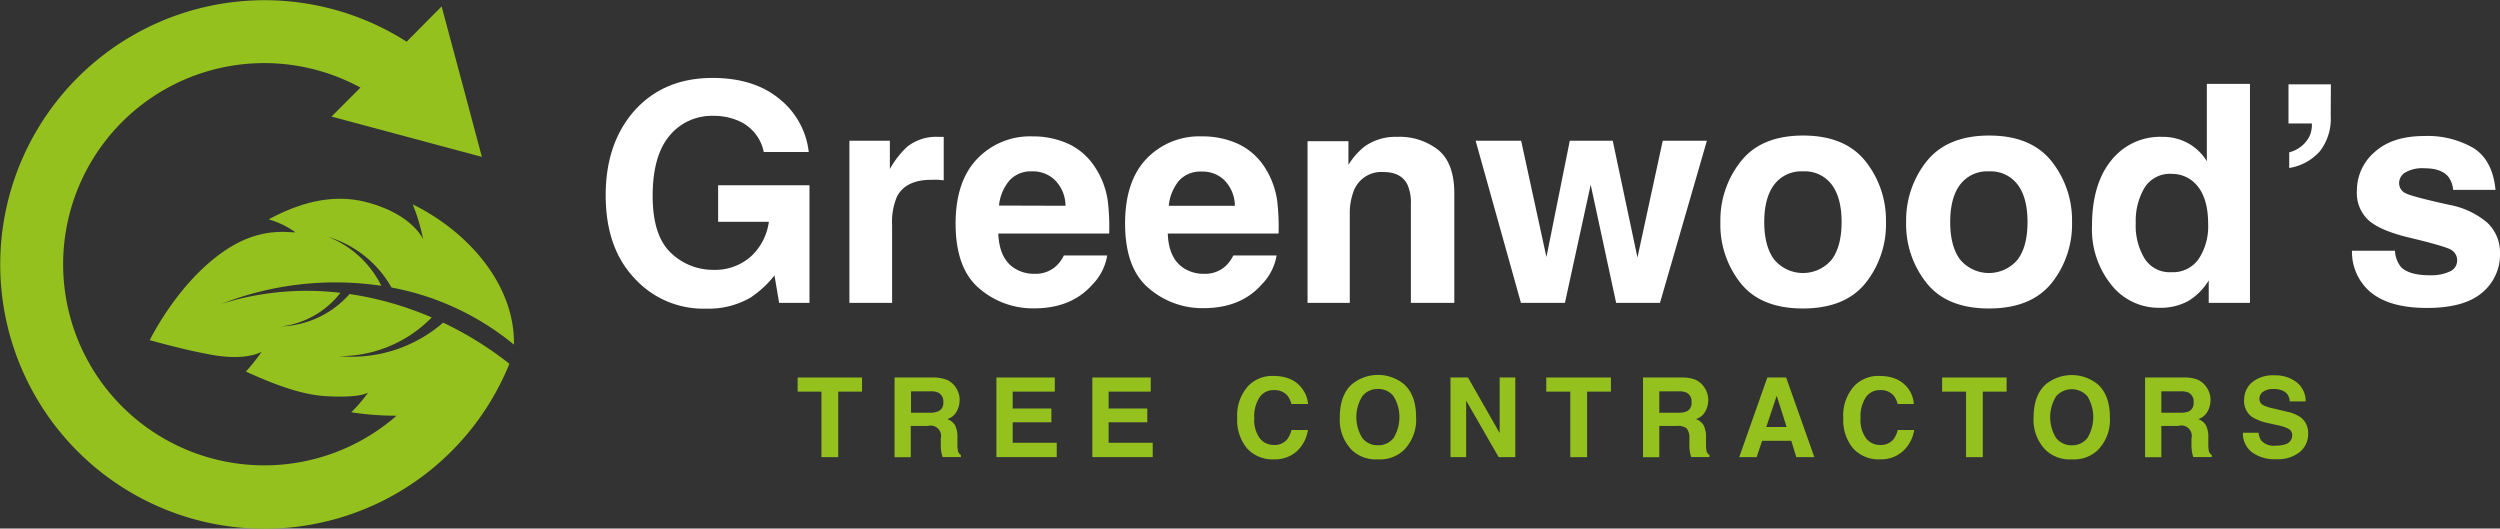 <svg xmlns="http://www.w3.org/2000/svg" viewBox="0 0 479.54 101.38"><rect x="0" y="0" width="479.54" height="101.38" fill="#333333" stroke="none"/><defs><style>.cls-1{fill:#95c11f;}.cls-2{fill:#fff;}</style></defs><g id="Layer_2" data-name="Layer 2"><g id="Layer_1-2" data-name="Layer 1"><path class="cls-1" d="M97.66,69.74h0A66.32,66.32,0,0,0,85,61.89a26.71,26.71,0,0,1-20,6.42,24.6,24.6,0,0,0,17.81-7.42A63.26,63.26,0,0,0,67.05,56.4a18.36,18.36,0,0,1-13,6.21,17,17,0,0,0,11.25-6.44,54.62,54.62,0,0,0-22.77,2.1,59.93,59.93,0,0,1,30.61-3.45,19.19,19.19,0,0,0-10.24-9.4A20.88,20.88,0,0,1,75.1,55.15,51.92,51.92,0,0,1,98.58,66.1c.21-11.2-8.44-21.49-19.41-26.9a37.18,37.18,0,0,1,2,6.72s-1.94-4.72-10.64-7.08c-6.49-1.76-12.87-.07-19,3.24a16.71,16.71,0,0,1,5.13,2.47c-.92.15-5.66-1-11.75,2.42-10.2,5.81-16.2,18.33-16.19,18.29s6.76,1.94,12.38,2.88c6.3,1.06,9.08-.67,9.08-.66S49,69.26,47.16,71.27c4.44,2,10.32,4.52,15.73,4.74,6.17.33,7.69-.67,7.73-.72a28.71,28.71,0,0,1-3.24,3.79,55.88,55.88,0,0,0,8.69.66A38.58,38.58,0,1,1,69.14,16.8l-5.55,5.56L78,26.22l14.43,3.87L88.58,15.66,84.71,1.23,78,8a50.69,50.69,0,1,0,19.62,62l.08-.17Z"></path><path class="cls-2" d="M144,57.06a16,16,0,0,1-8.56,2.14,17.81,17.81,0,0,1-13.7-5.79q-5.55-5.82-5.56-15.92t5.62-16.38q5.63-6.16,14.87-6.16,8,0,12.88,4.06a15.19,15.19,0,0,1,5.58,10.15H146.5a8.24,8.24,0,0,0-4.88-6,11.91,11.91,0,0,0-4.82-.94A10.5,10.5,0,0,0,128.45,26q-3.25,3.84-3.26,11.54t3.54,11a11.59,11.59,0,0,0,8,3.22A10.4,10.4,0,0,0,144,49.23a11.05,11.05,0,0,0,3.48-6.69h-9.73v-7h17.52V58.09h-5.82l-.89-5.25A20.29,20.29,0,0,1,144,57.06Z"></path><path class="cls-2" d="M178.65,34.49c-3.27,0-5.46,1.07-6.59,3.2a12.53,12.53,0,0,0-.94,5.53V58.09h-8.19V27h7.76v5.42A17.39,17.39,0,0,1,174,28.16a8.92,8.92,0,0,1,5.94-1.91h.38c.11,0,.34,0,.7,0v8.33c-.51-.05-1-.09-1.37-.11Z"></path><path class="cls-2" d="M212.38,49a10.34,10.34,0,0,1-2.88,5.62q-4,4.53-11.19,4.53a15.76,15.76,0,0,1-10.47-3.82q-4.53-3.82-4.54-12.44,0-8.07,4.1-12.38A14,14,0,0,1,198,26.16a16.34,16.34,0,0,1,7,1.46,12.25,12.25,0,0,1,5.13,4.59,15.62,15.62,0,0,1,2.37,6.42,42.39,42.39,0,0,1,.26,6.16H191.49q.18,4.68,2.94,6.56a6.91,6.91,0,0,0,4,1.17,5.81,5.81,0,0,0,4.08-1.42A6.77,6.77,0,0,0,204.07,49Zm-8-9.53a7,7,0,0,0-2-4.89A6,6,0,0,0,198,32.87a5.53,5.53,0,0,0-4.38,1.76,8.85,8.85,0,0,0-2,4.8Z"></path><path class="cls-2" d="M244.87,49A10.34,10.34,0,0,1,242,54.58q-4,4.53-11.18,4.53a15.74,15.74,0,0,1-10.47-3.82q-4.54-3.82-4.54-12.44,0-8.07,4.09-12.38a14,14,0,0,1,10.63-4.31,16.28,16.28,0,0,1,7,1.46,12.22,12.22,0,0,1,5.14,4.59A15.9,15.9,0,0,1,245,38.63a42.68,42.68,0,0,1,.25,6.16H224q.16,4.68,2.94,6.56a6.91,6.91,0,0,0,4,1.17,5.84,5.84,0,0,0,4.08-1.42A6.94,6.94,0,0,0,236.57,49Zm-8-9.53a7.1,7.1,0,0,0-2-4.89,6,6,0,0,0-4.35-1.67,5.56,5.56,0,0,0-4.38,1.76,8.84,8.84,0,0,0-1.95,4.8Z"></path><path class="cls-2" d="M265.39,33a5.67,5.67,0,0,0-5.68,3.51,12,12,0,0,0-.8,4.73V58.09h-8.1v-31h7.84v4.53a13.8,13.8,0,0,1,3-3.45A10.26,10.26,0,0,1,268,26.25a12,12,0,0,1,7.89,2.52q3.08,2.54,3.07,8.38V58.09h-8.33V39.17a8.56,8.56,0,0,0-.66-3.76Q268.75,33,265.39,33Z"></path><path class="cls-2" d="M310,58.09l-4.88-22.66-4.94,22.66h-8.44L283.05,27h8.73l4.85,22.31L301.11,27h8.24l4.74,22.4L318.94,27h8.47l-9,31.1Z"></path><path class="cls-2" d="M357.83,30.93a18.16,18.16,0,0,1,3.93,11.66,18.07,18.07,0,0,1-3.93,11.72q-3.94,4.86-12,4.86t-11.95-4.86A18,18,0,0,1,330,42.59a18.11,18.11,0,0,1,3.94-11.66Q337.85,26,345.87,26T357.83,30.93Zm-12,1.94a6.49,6.49,0,0,0-5.49,2.52c-1.28,1.68-1.93,4.09-1.93,7.2s.65,5.53,1.93,7.22a7.19,7.19,0,0,0,11,0q1.9-2.54,1.91-7.22c0-3.11-.64-5.52-1.91-7.2A6.46,6.46,0,0,0,345.84,32.87Z"></path><path class="cls-2" d="M393.52,30.93a18.16,18.16,0,0,1,3.93,11.66,18.07,18.07,0,0,1-3.93,11.72q-3.94,4.86-12,4.86t-11.95-4.86a18,18,0,0,1-3.94-11.72,18.11,18.11,0,0,1,3.94-11.66Q373.54,26,381.56,26T393.52,30.93Zm-12,1.94A6.52,6.52,0,0,0,376,35.39c-1.28,1.68-1.92,4.09-1.92,7.2s.64,5.53,1.92,7.22a7.19,7.19,0,0,0,11,0c1.28-1.69,1.91-4.1,1.91-7.22s-.63-5.52-1.91-7.2A6.46,6.46,0,0,0,381.53,32.87Z"></path><path class="cls-2" d="M431.58,16.09v42h-7.91V53.78a11.54,11.54,0,0,1-4,4,11.13,11.13,0,0,1-5.54,1.26A11.55,11.55,0,0,1,405,54.65a16.94,16.94,0,0,1-3.72-11.31q0-8,3.66-12.53a11.94,11.94,0,0,1,9.8-4.56,10,10,0,0,1,5,1.24,9.8,9.8,0,0,1,3.57,3.44V16.09ZM409.67,42.74a12.22,12.22,0,0,0,1.71,6.87,5.69,5.69,0,0,0,5.13,2.6,6,6,0,0,0,5.25-2.57,11.34,11.34,0,0,0,1.8-6.65q0-5.7-2.88-8.16a6.25,6.25,0,0,0-4.11-1.48,5.72,5.72,0,0,0-5.24,2.7A12.48,12.48,0,0,0,409.67,42.74Z"></path><path class="cls-2" d="M447.07,22.2A10.19,10.19,0,0,1,445,29a9.9,9.9,0,0,1-5.89,3.22v-3a6.06,6.06,0,0,0,3.85-3,5.31,5.31,0,0,0,.49-2.54h-4.48v-7.5h8.13Z"></path><path class="cls-2" d="M474.49,28.42q3.64,2.34,4.19,8h-8.13a4.84,4.84,0,0,0-.89-2.48c-.89-1.1-2.41-1.66-4.56-1.66a6.56,6.56,0,0,0-3.78.83,2.39,2.39,0,0,0-1.13,1.94,2.13,2.13,0,0,0,1.2,2c.8.43,3.62,1.19,8.47,2.25a15.56,15.56,0,0,1,7.28,3.45,7.83,7.83,0,0,1,2.4,5.85,9.47,9.47,0,0,1-3.44,7.55q-3.44,2.93-10.63,2.92t-10.83-3.09a10.09,10.09,0,0,1-3.49-7.89h8.24a5.37,5.37,0,0,0,1.12,3.08c1,1.08,2.87,1.63,5.59,1.63a8.48,8.48,0,0,0,3.81-.72A2.28,2.28,0,0,0,471.32,50a2.31,2.31,0,0,0-1.14-2.08q-1.14-.7-8.48-2.45-5.28-1.32-7.44-3.28a7.12,7.12,0,0,1-2.17-5.6,9.7,9.7,0,0,1,3.38-7.4q3.38-3.09,9.52-3.1A17.55,17.55,0,0,1,474.49,28.42Z"></path><path class="cls-1" d="M165.35,72.41v2.71h-4.57V87.69h-3.21V75.12H153V72.41Z"></path><path class="cls-1" d="M178,81.7h-3.3v6h-3.11V72.41H179a7,7,0,0,1,2.47.39A3.94,3.94,0,0,1,183,73.87a4.73,4.73,0,0,1,.78,1.29,4,4,0,0,1,.29,1.6,4.52,4.52,0,0,1-.55,2.14,3.06,3.06,0,0,1-1.81,1.49,2.86,2.86,0,0,1,1.5,1.21,5.08,5.08,0,0,1,.44,2.39v1a8.48,8.48,0,0,0,.08,1.42,1.25,1.25,0,0,0,.58.87v.39h-3.51c-.1-.34-.17-.61-.21-.82a7.2,7.2,0,0,1-.13-1.32l0-1.42A2,2,0,0,0,178,81.7Zm1.94-2.78a1.7,1.7,0,0,0,1-1.72,1.91,1.91,0,0,0-.92-1.87,3.49,3.49,0,0,0-1.56-.27h-3.71v4.11h3.62A4.15,4.15,0,0,0,179.89,78.92Z"></path><path class="cls-1" d="M201.67,81h-7.42v3.93h8.45v2.75H191.13V72.41h11.2v2.71h-8.08v3.24h7.42Z"></path><path class="cls-1" d="M220.07,81h-7.42v3.93h8.46v2.75H209.53V72.41h11.2v2.71h-8.08v3.24h7.42Z"></path><path class="cls-1" d="M248.76,86.55a6.25,6.25,0,0,1-4.38,1.56A6.59,6.59,0,0,1,239.2,86a8.46,8.46,0,0,1-1.88-5.83A8.38,8.38,0,0,1,239.46,74a6.39,6.39,0,0,1,4.75-1.89q3.85,0,5.63,2.53a5.48,5.48,0,0,1,1.06,2.85h-3.19a4.28,4.28,0,0,0-.8-1.66,3.25,3.25,0,0,0-2.58-1,3.18,3.18,0,0,0-2.74,1.4,6.69,6.69,0,0,0-1,4,5.88,5.88,0,0,0,1.06,3.84,3.34,3.34,0,0,0,2.7,1.28,3.09,3.09,0,0,0,2.56-1.09,4.7,4.7,0,0,0,.81-1.78h3.16A6.93,6.93,0,0,1,248.76,86.55Z"></path><path class="cls-1" d="M264.31,88.11a6.66,6.66,0,0,1-5-1.78A8.24,8.24,0,0,1,257,80q0-4.2,2.32-6.3a7.89,7.89,0,0,1,10,0q2.31,2.1,2.31,6.3a8.27,8.27,0,0,1-2.31,6.3A6.64,6.64,0,0,1,264.31,88.11Zm3-4.1a7.69,7.69,0,0,0,0-8,3.66,3.66,0,0,0-3-1.4,3.69,3.69,0,0,0-3,1.4,7.57,7.57,0,0,0,0,8,3.69,3.69,0,0,0,3,1.4A3.66,3.66,0,0,0,267.32,84Z"></path><path class="cls-1" d="M290.66,87.69h-3.19l-6.24-10.85V87.69h-3V72.41h3.35l6.08,10.66V72.41h3Z"></path><path class="cls-1" d="M309,72.41v2.71h-4.57V87.69h-3.22V75.12H296.6V72.41Z"></path><path class="cls-1" d="M321.57,81.7h-3.29v6h-3.12V72.41h7.49a7,7,0,0,1,2.47.39,3.94,3.94,0,0,1,1.47,1.07,5,5,0,0,1,.79,1.29,4.23,4.23,0,0,1,.29,1.6,4.63,4.63,0,0,1-.55,2.14,3.08,3.08,0,0,1-1.82,1.49,2.82,2.82,0,0,1,1.5,1.21,5.08,5.08,0,0,1,.44,2.39v1a8.48,8.48,0,0,0,.08,1.42,1.26,1.26,0,0,0,.59.87v.39h-3.52c-.09-.34-.16-.61-.21-.82a8.2,8.2,0,0,1-.13-1.32l0-1.42a2.84,2.84,0,0,0-.53-1.95A2.9,2.9,0,0,0,321.57,81.7Zm1.94-2.78a1.69,1.69,0,0,0,.95-1.72,1.89,1.89,0,0,0-.92-1.87,3.44,3.44,0,0,0-1.55-.27h-3.71v4.11h3.61A4.15,4.15,0,0,0,323.51,78.92Z"></path><path class="cls-1" d="M343.6,84.55H338l-1.05,3.14h-3.34L339,72.41h3.61l5.41,15.28h-3.46Zm-.89-2.64-1.91-6-2,6Z"></path><path class="cls-1" d="M365,86.55a6.25,6.25,0,0,1-4.38,1.56A6.59,6.59,0,0,1,355.45,86a8.51,8.51,0,0,1-1.88-5.83A8.38,8.38,0,0,1,355.71,74a6.4,6.4,0,0,1,4.75-1.89q3.85,0,5.64,2.53a5.55,5.55,0,0,1,1,2.85H364a4.28,4.28,0,0,0-.8-1.66,3.25,3.25,0,0,0-2.58-1,3.18,3.18,0,0,0-2.74,1.4,6.76,6.76,0,0,0-1,4,5.94,5.94,0,0,0,1.06,3.84,3.34,3.34,0,0,0,2.7,1.28,3.08,3.08,0,0,0,2.56-1.09,4.7,4.7,0,0,0,.81-1.78h3.16A6.87,6.87,0,0,1,365,86.55Z"></path><path class="cls-1" d="M384.9,72.41v2.71h-4.57V87.69h-3.21V75.12h-4.59V72.41Z"></path><path class="cls-1" d="M397.4,88.11a6.65,6.65,0,0,1-5-1.78,8.24,8.24,0,0,1-2.32-6.3q0-4.2,2.32-6.3a7.89,7.89,0,0,1,10,0q2.31,2.1,2.31,6.3a8.27,8.27,0,0,1-2.31,6.3A6.64,6.64,0,0,1,397.4,88.11Zm3-4.1a7.69,7.69,0,0,0,0-8,4,4,0,0,0-6,0,7.57,7.57,0,0,0,0,8,3.69,3.69,0,0,0,3,1.4A3.66,3.66,0,0,0,400.41,84Z"></path><path class="cls-1" d="M417.88,81.7h-3.3v6h-3.12V72.41H419a7,7,0,0,1,2.47.39,4,4,0,0,1,1.47,1.07,4.73,4.73,0,0,1,.78,1.29,4,4,0,0,1,.29,1.6,4.52,4.52,0,0,1-.55,2.14,3.06,3.06,0,0,1-1.81,1.49,2.86,2.86,0,0,1,1.5,1.21,5.08,5.08,0,0,1,.44,2.39v1a8.48,8.48,0,0,0,.08,1.42,1.25,1.25,0,0,0,.58.87v.39H420.7c-.1-.34-.17-.61-.21-.82a7.2,7.2,0,0,1-.13-1.32l0-1.42a2,2,0,0,0-2.46-2.43Zm1.94-2.78a1.7,1.7,0,0,0,.95-1.72,1.91,1.91,0,0,0-.92-1.87,3.52,3.52,0,0,0-1.56-.27h-3.71v4.11h3.62A4.15,4.15,0,0,0,419.82,78.92Z"></path><path class="cls-1" d="M436.51,85.48a5.49,5.49,0,0,0,1.83-.25,1.78,1.78,0,0,0,1.34-1.77,1.29,1.29,0,0,0-.66-1.17,7.29,7.29,0,0,0-2.09-.72l-1.61-.36A10.32,10.32,0,0,1,432,80a3.73,3.73,0,0,1-1.54-3.31A4.4,4.4,0,0,1,432,73.32,6.33,6.33,0,0,1,436.35,72a6.61,6.61,0,0,1,4.12,1.28A4.54,4.54,0,0,1,442.26,77h-3.07a2.18,2.18,0,0,0-1.2-2,4.09,4.09,0,0,0-1.85-.38,3.38,3.38,0,0,0-2,.5,1.58,1.58,0,0,0-.74,1.38,1.31,1.31,0,0,0,.73,1.23,8.7,8.7,0,0,0,2,.63l2.63.63a7,7,0,0,1,2.61,1.11,3.75,3.75,0,0,1,1.37,3.12,4.44,4.44,0,0,1-1.6,3.48,6.74,6.74,0,0,1-4.53,1.38,7.31,7.31,0,0,1-4.69-1.36A4.54,4.54,0,0,1,430.23,83h3a3,3,0,0,0,.57,1.57A3.25,3.25,0,0,0,436.51,85.48Z"></path></g></g></svg>